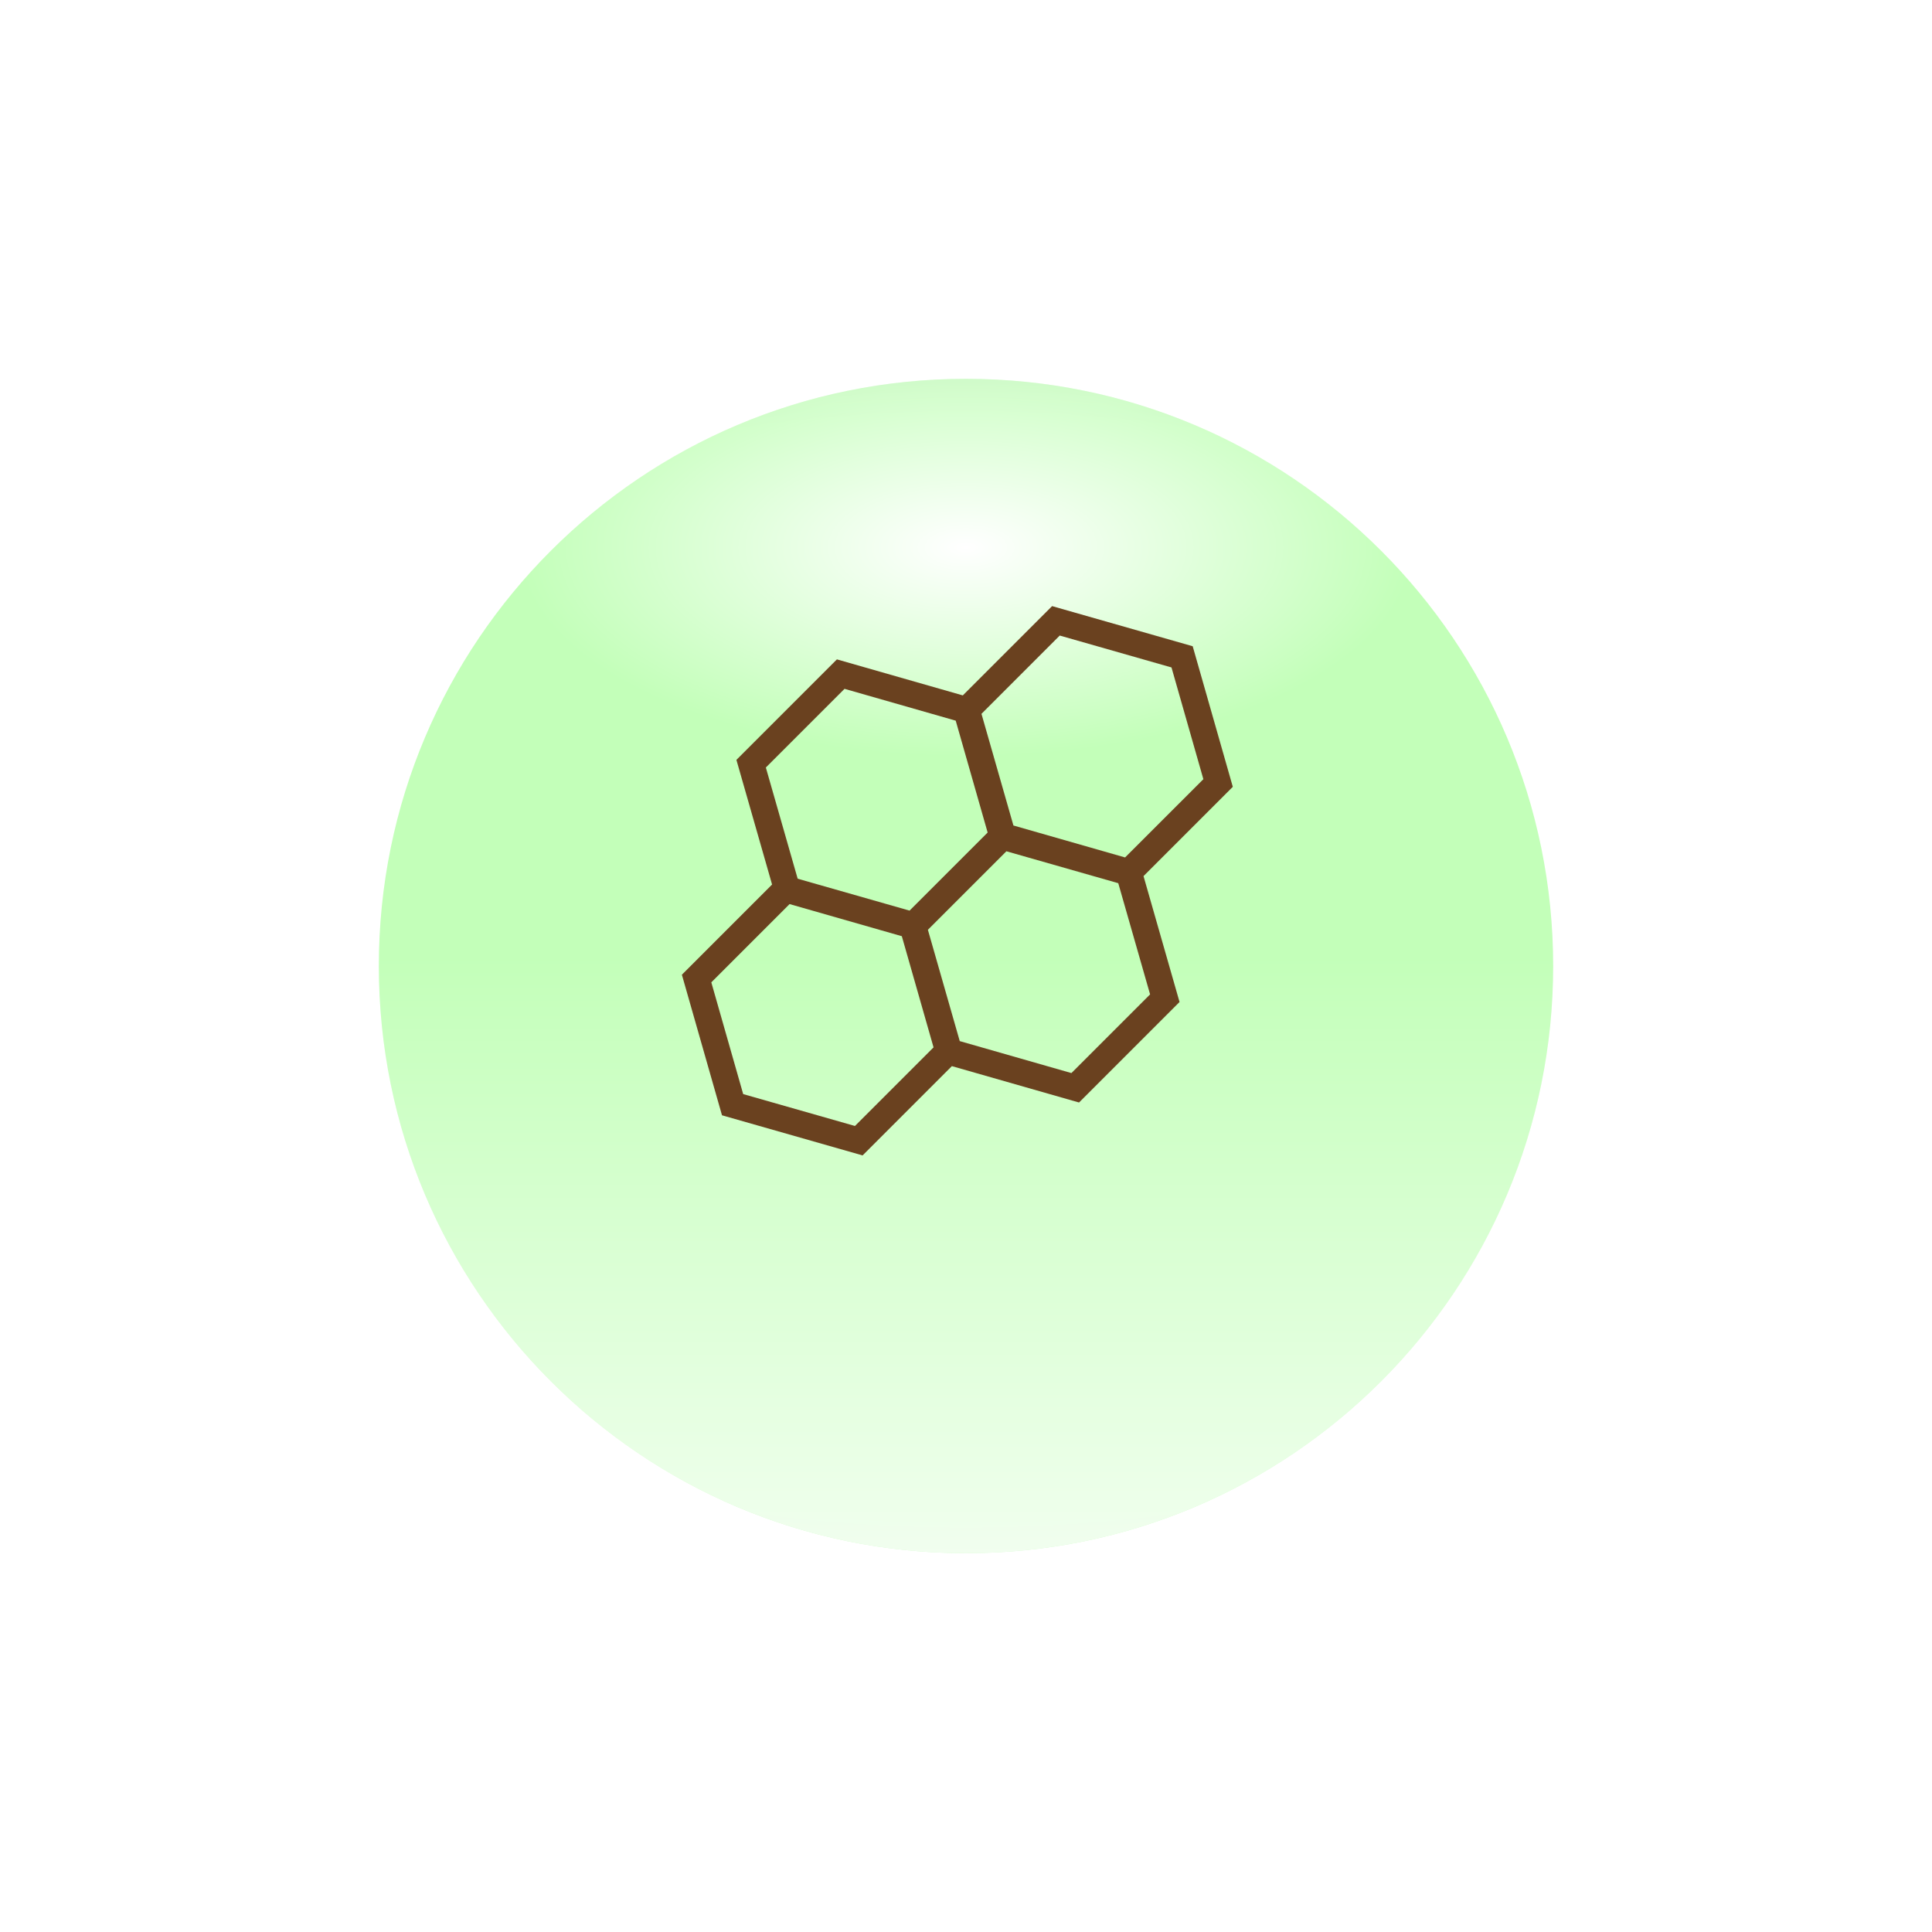 <svg width="102" height="102" fill="none" xmlns="http://www.w3.org/2000/svg"><g filter="url(#filter0_d)"><path d="M51 78c17.12 0 31-13.88 31-31 0-17.12-13.88-31-31-31-17.12 0-31 13.88-31 31 0 17.12 13.88 31 31 31z" fill="url(#paint0_radial)"/><path d="M51 78c17.12 0 31-13.88 31-31 0-17.12-13.88-31-31-31-17.12 0-31 13.88-31 31 0 17.12 13.88 31 31 31z" fill="url(#paint1_linear)"/><path d="M51 78c17.12 0 31-13.88 31-31 0-17.12-13.88-31-31-31-17.12 0-31 13.88-31 31 0 17.12 13.88 31 31 31z" fill="url(#paint2_radial)"/></g><path d="M55.546 32l-4.714 4.714-6.647-1.902-5.306 5.306 1.883 6.58L36 51.46l2.118 7.422L45.54 61l4.714-4.714 6.714 1.921 5.306-5.306-1.902-6.647 4.714-4.714-2.118-7.422L55.546 32zm-15.113 8.52l4.154-4.153 5.87 1.68 1.686 5.906-4.123 4.123-5.907-1.685-1.68-5.87zm4.704 18.926l-5.9-1.683-1.683-5.9 4.132-4.132 5.926 1.696 1.675 5.869-4.15 4.15zm15.582-6.947l-4.154 4.154-5.895-1.688-1.682-5.877 4.145-4.145 5.906 1.685 1.68 5.87zm-1.32-7.23l-5.895-1.687-1.687-5.895 4.132-4.133 5.9 1.684 1.683 5.899-4.133 4.132z" fill="#6A411F"/><defs><radialGradient id="paint0_radial" cx="0" cy="0" r="1" gradientUnits="userSpaceOnUse" gradientTransform="matrix(0 73.034 -123.24 0 51 47)"><stop offset=".403" stop-color="#C3FFB9"/><stop offset="1" stop-color="#DF83FF"/></radialGradient><radialGradient id="paint2_radial" cx="0" cy="0" r="1" gradientUnits="userSpaceOnUse" gradientTransform="matrix(0 11.034 -23.566 0 51 24.932)"><stop stop-color="#fff"/><stop offset="1" stop-color="#fff" stop-opacity="0"/></radialGradient><linearGradient id="paint1_linear" x1="51" y1="78" x2="51" y2="46.475" gradientUnits="userSpaceOnUse"><stop stop-color="#fff" stop-opacity=".76"/><stop offset="1" stop-color="#fff" stop-opacity="0"/></linearGradient><filter id="filter0_d" x="0" y="0" width="102" height="102" filterUnits="userSpaceOnUse" color-interpolation-filters="sRGB"><feFlood flood-opacity="0" result="BackgroundImageFix"/><feColorMatrix in="SourceAlpha" values="0 0 0 0 0 0 0 0 0 0 0 0 0 0 0 0 0 0 127 0" result="hardAlpha"/><feOffset dy="4"/><feGaussianBlur stdDeviation="10"/><feColorMatrix values="0 0 0 0 0.38 0 0 0 0 1 0 0 0 0 0 0 0 0 0.19 0"/><feBlend in2="BackgroundImageFix" result="effect1_dropShadow"/><feBlend in="SourceGraphic" in2="effect1_dropShadow" result="shape"/></filter></defs></svg>